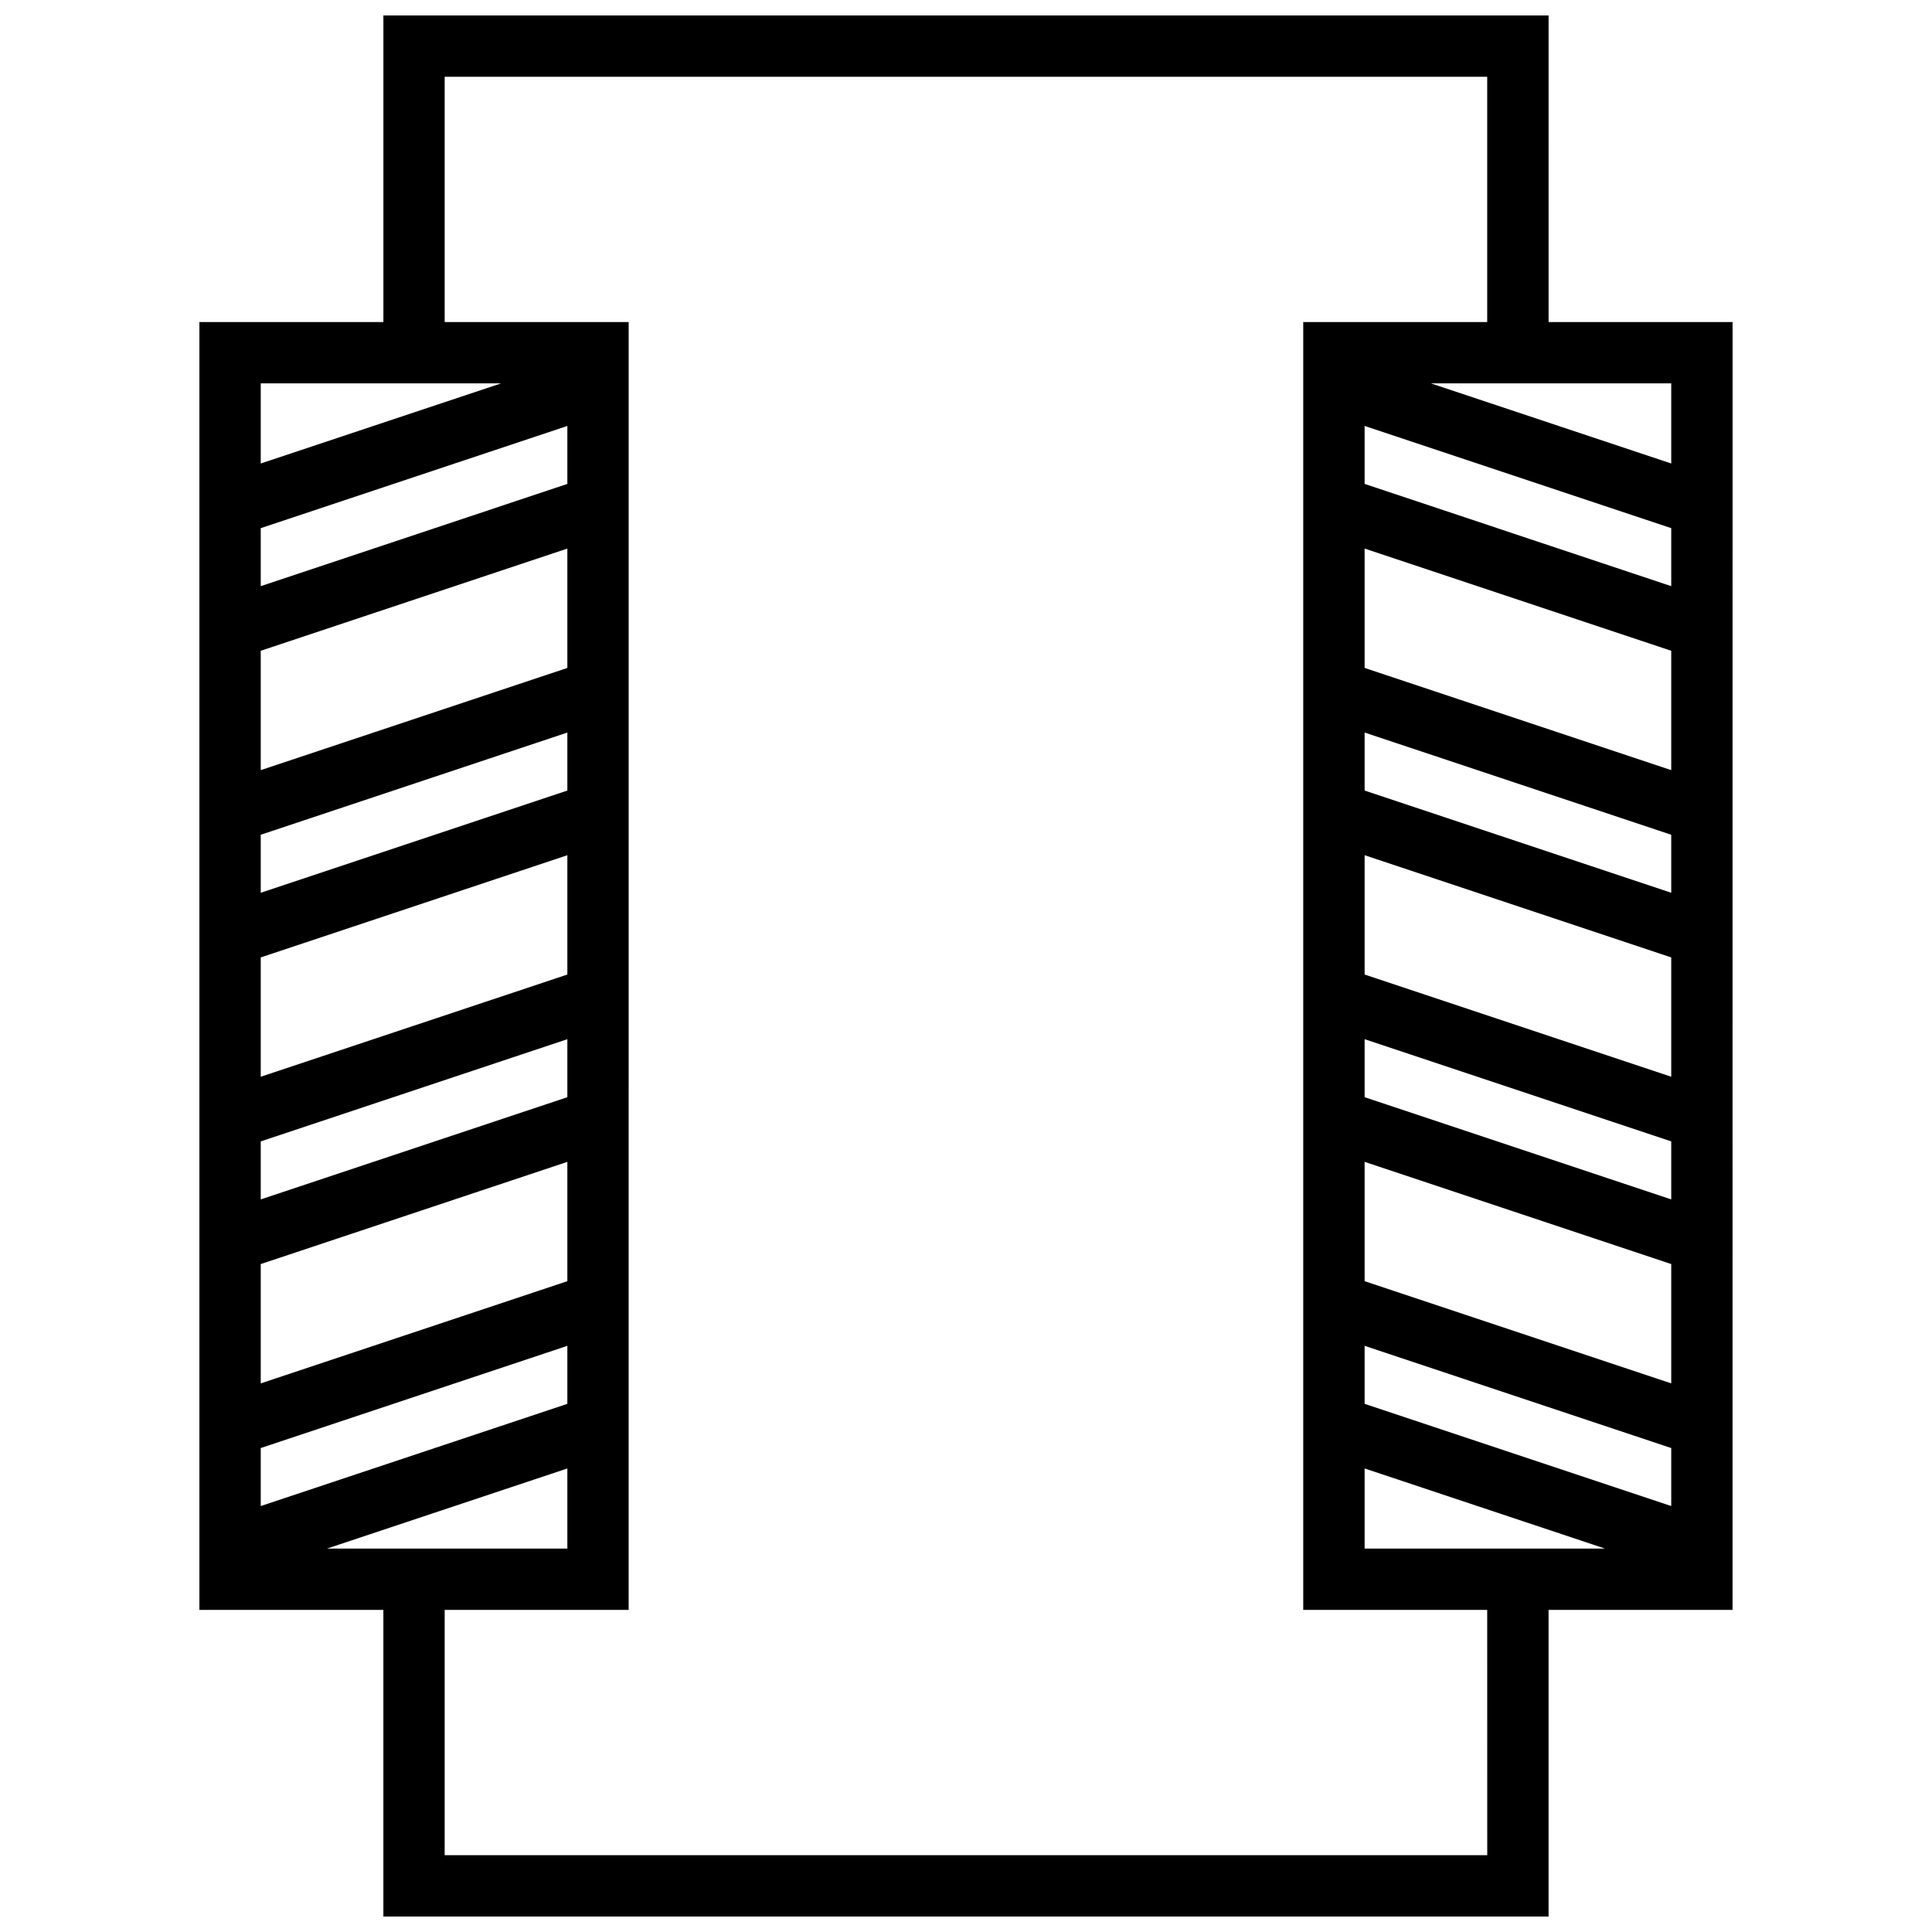<?xml version="1.0" encoding="UTF-8"?>
<!-- Uploaded to: SVG Find, www.svgrepo.com, Generator: SVG Find Mixer Tools -->
<svg width="800px" height="800px" version="1.1" viewBox="144 144 512 512" xmlns="http://www.w3.org/2000/svg">
 <defs>
  <clipPath id="a">
   <path d="m196 148.09h408v503.81h-408z"/>
  </clipPath>
 </defs>
 <g clip-path="url(#a)">
  <path d="m603.15 229.35h-48.754l-0.004-81.258h-308.79v81.258h-48.758v341.29h48.754v81.258h308.79v-81.258h48.754zm-97.512 303.81 63.688 21.23-63.688-0.004zm0-17.133v-15.371l81.258 27.086v15.371zm0-32.504v-31.625l81.258 27.086v31.625zm0-48.758v-15.371l81.258 27.086v15.371zm0-32.504v-31.621l81.258 27.086v31.625zm0-48.754v-15.371l81.258 27.086v15.371zm0-32.504v-31.625l81.258 27.086v31.625zm0-48.758v-15.371l81.258 27.086v15.375zm81.258-5.414-63.688-21.23h63.688zm-310.11-21.23-63.688 21.23v-21.23zm17.57 270.43-81.258 27.086v-15.371l81.258-27.086zm0 17.133v21.227h-63.688zm0-49.637-81.258 27.086v-31.625l81.258-27.086zm0-48.758-81.258 27.086v-15.371l81.258-27.086zm0-32.504-81.258 27.09v-31.625l81.258-27.086zm0-48.754-81.258 27.086v-15.371l81.258-27.086zm0-32.504-81.258 27.086v-31.625l81.258-27.086zm0-48.758-81.258 27.09v-15.371l81.258-27.09zm243.78 363.4h-276.29v-65.008h48.754l0.004-341.29h-48.758v-65.008h276.28v65.008h-48.754v341.29h48.754z"/>
 </g>
</svg>